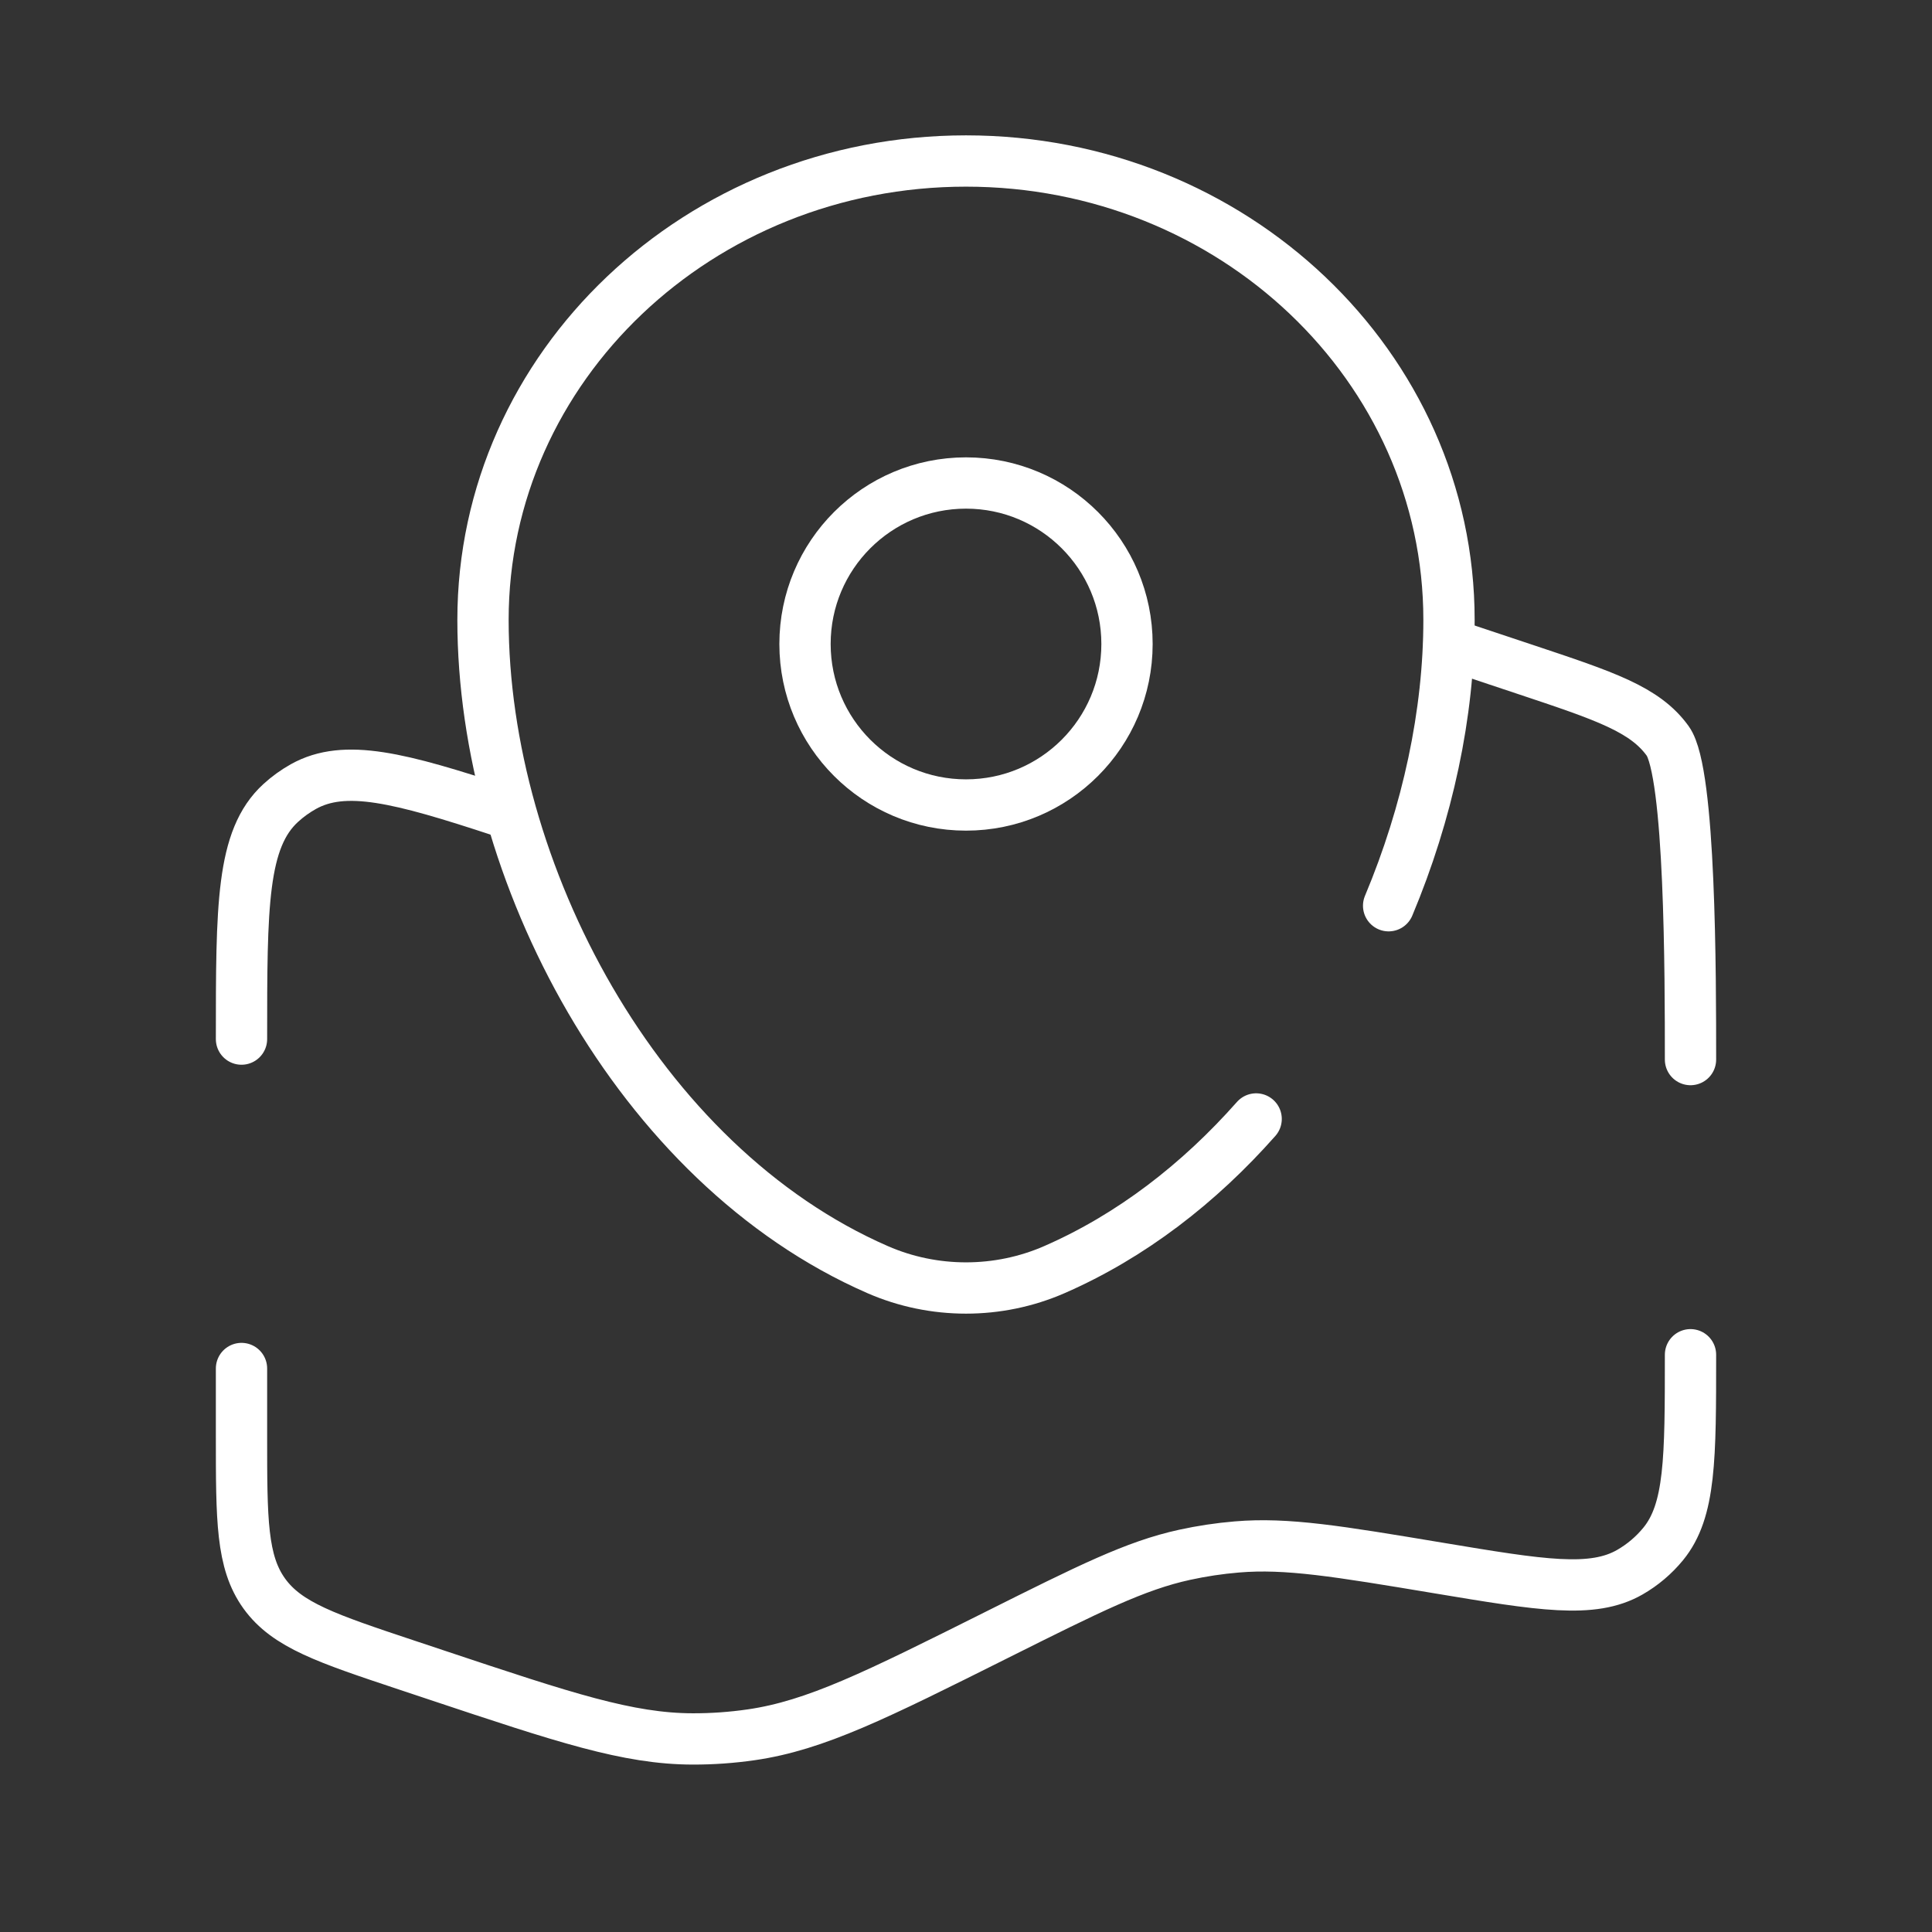 <svg width="113" height="113" viewBox="0 0 113 113" fill="none" xmlns="http://www.w3.org/2000/svg">
<rect x="0" y="0" width="113" height="113" fill="#333333" stroke="none"/>
<path d="M98.875 61.973C98.875 57.059 98.875 45.185 97.542 43.336C96.209 41.486 93.878 40.709 89.217 39.156L84.75 37.667M98.875 79.237C98.875 85.315 98.875 88.353 97.276 90.306C96.732 90.969 96.073 91.527 95.33 91.954C93.141 93.211 90.143 92.711 84.148 91.712C78.232 90.726 75.275 90.233 72.343 90.479C71.314 90.565 70.292 90.718 69.283 90.939C66.409 91.566 63.703 92.919 58.292 95.625C51.231 99.156 47.7 100.921 43.942 101.465C42.81 101.629 41.668 101.71 40.524 101.708C36.727 101.701 33.014 100.463 25.589 97.988L23.783 97.386C19.122 95.833 16.791 95.056 15.458 93.206C14.125 91.356 14.125 88.9 14.125 83.986V80.042M14.125 60.775C14.125 52.965 14.125 49.059 16.425 46.959C16.827 46.592 17.271 46.272 17.747 46.006C20.172 44.653 23.38 45.489 29.3 47.437" stroke="white" stroke-width="3" stroke-linecap="round"/>
<path d="M81.219 52.975C83.505 47.524 84.75 41.72 84.75 36.256C84.75 21.433 72.102 9.417 56.5 9.417C40.898 9.417 28.25 21.433 28.25 36.256C28.25 50.962 37.266 68.124 51.334 74.26C54.613 75.691 58.387 75.691 61.666 74.26C66.159 72.3 70.137 69.216 73.47 65.446" stroke="white" stroke-width="3" stroke-linecap="round"/>
<path d="M56.5 47.083C61.701 47.083 65.917 42.867 65.917 37.667C65.917 32.466 61.701 28.25 56.5 28.25C51.3 28.25 47.084 32.466 47.084 37.667C47.084 42.867 51.3 47.083 56.5 47.083Z" stroke="white" stroke-width="3"/>
</svg>
